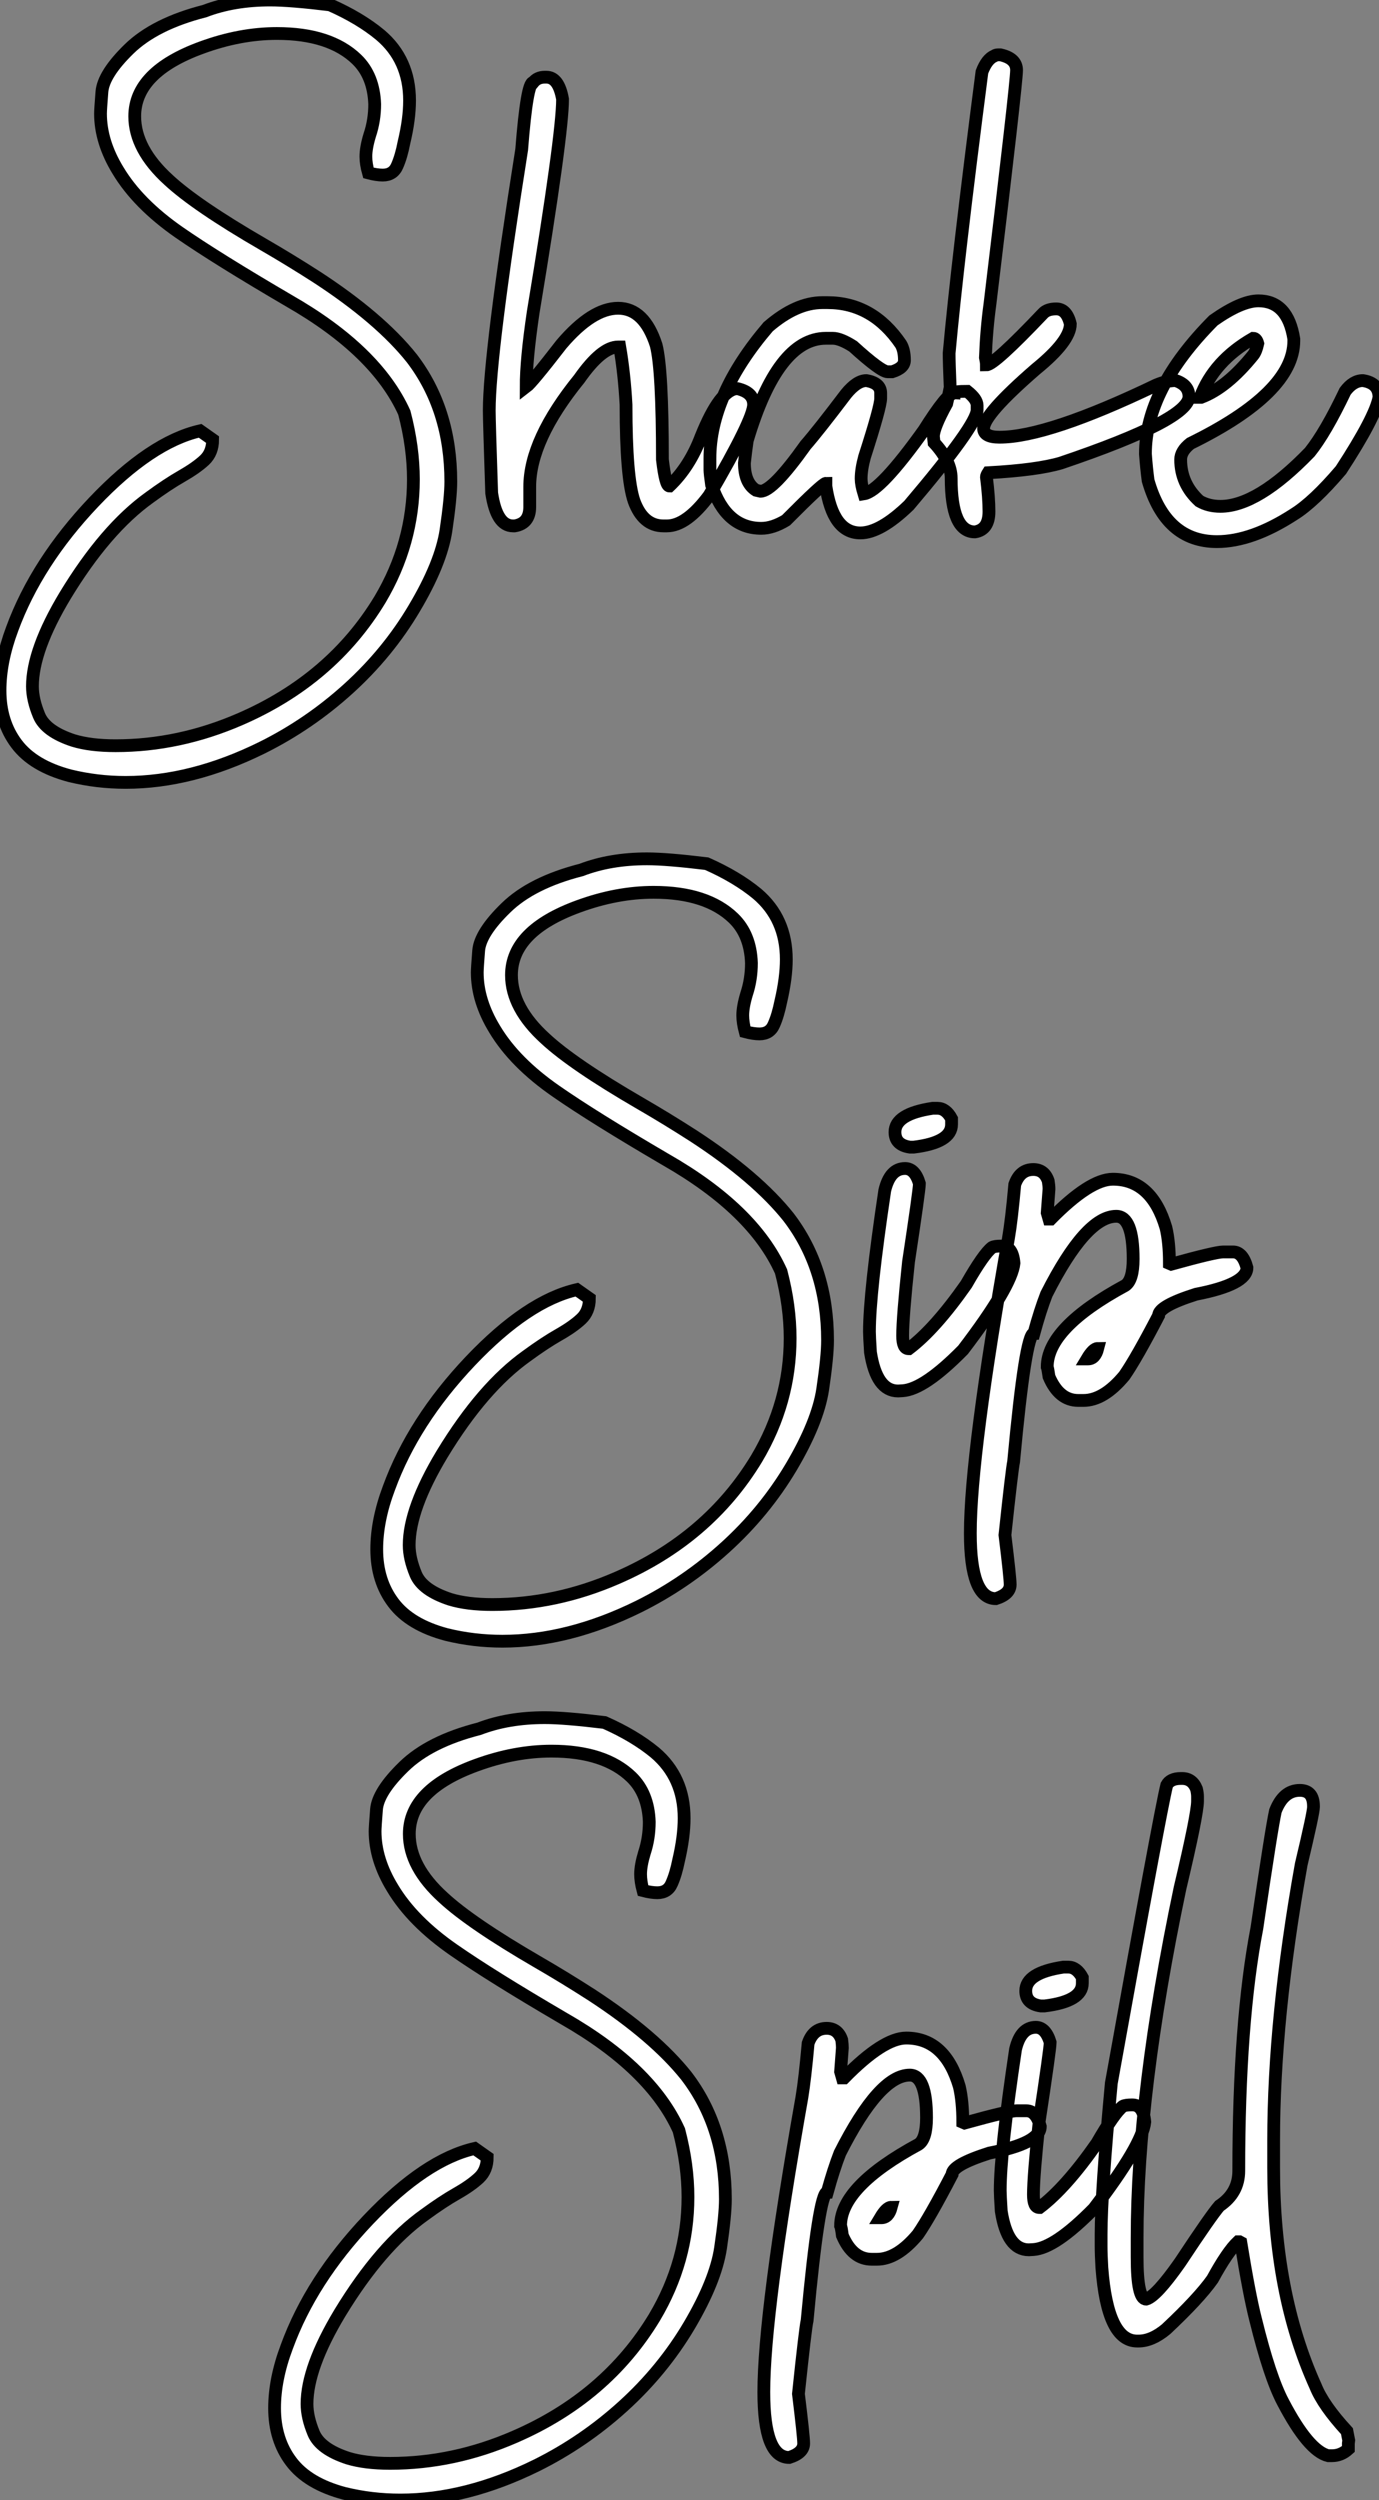 <?xml version="1.0" standalone="no"?>
<svg xmlns="http://www.w3.org/2000/svg" viewBox="2.19 -41.37 107.98 195.62"><rect x="2.19" y="-41.37" width="107.98" height="195.62" fill="#808080" stroke="none"/><path d="M12.03 19.85L12.03 19.85Q9.79 19.85 7.66 19.33L7.66 19.33Q4.79 18.57 3.49 16.84Q2.19 15.12 2.19 12.66L2.19 12.66Q2.19 10.39 3.14 7.85L3.14 7.85Q5.06 2.63 9.53-2.08Q14-6.78 17.86-7.66L17.86-7.66L18.84-6.97Q18.84-5.96 18.20-5.36Q17.55-4.76 16.45-4.13Q15.34-3.50 13.92-2.46L13.92-2.46Q10.47 0 7.30 5.22L7.30 5.22Q4.73 9.49 4.73 12.33L4.73 12.33Q4.73 13.37 5.25 14.62Q5.77 15.86 7.93 16.57L7.93 16.57Q9.27 16.98 11.24 16.98L11.24 16.98Q16.21 16.98 21 14.90L21 14.90Q28.16 11.79 31.94 5.55L31.94 5.55Q34.56 1.15 34.56-3.86L34.56-3.86Q34.56-6.37 33.85-9.08L33.85-9.08Q31.66-13.92 24.83-17.83L24.83-17.83Q19.17-21.14 16.21-23.19L16.21-23.19Q12.99-25.43 11.43-28.03L11.43-28.03Q10.06-30.27 10.06-32.48L10.06-32.48Q10.06-32.79 10.17-34.18Q10.28-35.57 12.30-37.54Q14.33-39.51 18.21-40.50L18.21-40.50Q20.48-41.37 23.35-41.37L23.35-41.37Q24.91-41.37 28.03-40.99L28.03-40.99Q30.38-39.95 31.96-38.64L31.96-38.64Q34.26-36.70 34.26-33.50L34.26-33.50Q34.26-32.05 33.82-30.21L33.82-30.21Q33.61-29.12 33.29-28.40Q32.98-27.67 32.16-27.67L32.16-27.67Q31.69-27.67 31.04-27.84L31.04-27.84Q30.84-28.55 30.84-29.12L30.84-29.12Q30.84-29.80 31.14-30.79L31.14-30.79Q31.53-31.94 31.53-33.22L31.53-33.22Q31.45-35.44 30.13-36.72L30.13-36.72Q28.03-38.75 23.87-38.75L23.87-38.75Q21-38.75 17.99-37.65L17.99-37.65Q12.74-35.74 12.74-32.27L12.74-32.27Q12.74-29.70 15.39-27.29L15.39-27.29Q17.55-25.29 22.78-22.26L22.78-22.26Q24.91-21.03 27.04-19.66L27.04-19.66Q31.94-16.46 34.43-13.34L34.43-13.34Q37.49-9.35 37.49-3.69L37.49-3.69Q37.49-2.43 37.11 0.14Q36.72 2.71 34.64 6.21Q32.57 9.71 29.48 12.51Q26.39 15.31 22.70 17.14L22.70 17.14Q17.20 19.85 12.03 19.85ZM54.41-0.22L54.41-0.22L54.14-0.22Q52.55-0.22 51.84-2.16L51.84-2.16Q51.21-3.99 51.21-9.71L51.21-9.71Q51.08-12.11 50.72-14.22L50.72-14.22L50.59-14.22Q49.30-14.22 47.55-11.73L47.55-11.73Q43.67-6.95 43.67-3.28L43.67-3.28L43.67-1.70Q43.67-0.41 42.49-0.22L42.49-0.22L42.36-0.22Q41.07-0.22 40.69-2.79L40.69-2.79Q40.50-8.48 40.50-9.24L40.50-9.24Q40.50-13.62 43.04-29.67L43.04-29.67Q43.45-34.92 43.94-34.92L43.94-34.92Q44.27-35.33 44.84-35.33L44.84-35.33L44.98-35.33Q45.94-35.33 46.24-33.61L46.24-33.61Q46.24-30.82 43.94-16.93L43.94-16.93Q43.39-13.23 43.39-11.10L43.39-11.10Q43.83-11.43 46.16-14.44L46.16-14.44Q48.56-17.25 50.59-17.25L50.59-17.25Q52.64-17.25 53.57-14.36L53.57-14.36Q54.06-12.44 54.06-5.41L54.06-5.41Q54.30-3.34 54.61-3.34L54.61-3.34Q56.19-4.84 57.09-7.22L57.09-7.22Q58.60-10.96 59.94-10.96L59.94-10.96Q61.20-10.66 61.20-9.71L61.20-9.71Q61.20-8.56 57.72-2.60L57.72-2.60Q55.95-0.22 54.41-0.22ZM69.56 0.33L69.56 0.33Q67.40 0.33 66.86-3.34L66.86-3.34L66.86-3.55Q66.61-3.55 63.74-0.66L63.74-0.66Q62.70-0.03 61.80-0.03L61.80-0.03Q59.04-0.03 57.91-3.42L57.91-3.42Q57.78-4.35 57.78-4.59L57.78-4.59L57.78-5.50Q57.78-10.47 62.34-15.80L62.34-15.80Q64.53-17.69 66.58-17.69L66.58-17.69L66.99-17.69Q70.52-17.69 72.73-14.44L72.73-14.44Q73.01-13.97 73.01-13.18L73.01-13.18Q73.01-12.58 72.05-12.28L72.05-12.28L71.70-12.28Q71.18-12.28 68.99-14.27L68.99-14.27Q68.00-14.90 67.40-14.90L67.40-14.90L66.86-14.90Q63.08-14.90 60.70-6.89L60.70-6.89Q60.57-5.99 60.48-5.14L60.48-5.14Q60.48-3.58 61.39-3.01L61.39-3.01L61.74-2.93Q62.70-2.93 65.27-6.54L65.27-6.54Q66.25-7.66 68.44-10.55L68.44-10.55Q69.29-11.59 70.03-11.59L70.03-11.59Q71.15-11.40 71.15-10.61L71.15-10.61L71.15-10.20Q71.15-9.54 69.89-5.63L69.89-5.63Q69.62-4.65 69.62-3.91L69.62-3.91Q69.62-3.45 69.84-2.73L69.84-2.73Q71.12-2.93 74.54-7.71L74.54-7.71Q76.37-10.61 76.89-10.61L76.89-10.61Q76.89-10.75 77.93-10.75L77.93-10.75Q78.70-10.14 78.70-9.65L78.70-9.65L78.70-9.30Q78.70-8.12 73.36-1.83L73.36-1.83Q71.12 0.33 69.56 0.33ZM78.53 0.25L78.53 0.25Q76.67 0.25 76.67-3.96L76.67-3.96Q76.67-5.28 75.33-6.73L75.33-6.73L75.28-7.22Q75.28-7.90 76.32-9.79L76.32-9.79Q76.59-10.96 76.59-11.10L76.59-11.10Q76.51-13.02 76.51-13.73L76.51-13.73Q77.14-20.75 79.08-35.74L79.08-35.74Q79.46-36.75 80.06-37.00L80.06-37.00Q80.17-37.08 80.34-37.08L80.34-37.08L80.53-37.08Q81.79-36.80 81.79-35.88L81.79-35.88Q81.79-34.86 79.71-17.61L79.71-17.61Q79.43-15.56 79.35-13.40L79.35-13.40Q79.43-13.02 79.43-12.82L79.43-12.82Q80.04-12.82 83.86-16.84L83.86-16.84Q84.19-17.20 84.90-17.20L84.90-17.20Q85.72-17.20 86.00-16.02L86.00-16.02Q86.00-14.68 83.32-12.50L83.32-12.50Q79.21-8.94 79.21-7.85L79.21-7.85Q79.21-7.16 80.45-7.16L80.45-7.16Q84.22-7.16 92.72-11.24L92.72-11.24Q93.54-11.59 94.25-11.59L94.25-11.59Q95.29-11.24 95.29-10.34L95.29-10.34Q95.29-8.53 85.26-5.14L85.26-5.14Q83.40-4.59 79.57-4.38L79.57-4.38Q79.43-4.16 79.43-4.05L79.43-4.05Q79.63-2.43 79.63-1.34L79.63-1.34Q79.63 0.08 78.53 0.25ZM97.48 1.01L97.48 1.01Q93.46 1.01 92.09-3.77L92.09-3.77Q91.96-4.76 91.88-5.85L91.88-5.85Q91.88-10.94 97.21-16.30L97.21-16.30Q99.39-17.83 100.73-17.83L100.73-17.83Q103.03-17.83 103.50-14.85L103.50-14.85L103.50-14.71Q103.50-10.64 95.40-6.67L95.40-6.67Q94.64-6.07 94.64-5.41L94.64-5.41Q94.64-3.50 96.11-2.16L96.11-2.16Q96.82-1.75 97.75-1.75L97.75-1.75Q100.65-1.75 104.75-5.99L104.75-5.99Q105.98-7.52 107.52-10.75L107.52-10.75Q108.14-11.59 108.91-11.59L108.91-11.59Q110.17-11.40 110.17-10.28L110.17-10.28Q109.87-8.70 107.19-4.59L107.19-4.59Q105.05-2.08 103.50-1.12L103.50-1.12Q100.21 1.01 97.48 1.01ZM96.17-10.28L96.25-10.28Q98.27-11.05 100.32-13.59L100.32-13.59Q100.54-13.86 100.68-14.49L100.68-14.49Q100.57-14.90 100.32-14.90L100.32-14.90Q97.23-13.13 96.17-10.28L96.17-10.28Z" fill="white" stroke="black" transform="scale(1,1)"/><path d="M41.53 87.05L41.53 87.05Q39.29 87.05 37.16 86.53L37.16 86.53Q34.29 85.77 32.99 84.04Q31.69 82.32 31.69 79.86L31.69 79.86Q31.69 77.59 32.65 75.05L32.65 75.05Q34.56 69.83 39.03 65.12Q43.50 60.42 47.36 59.54L47.36 59.54L48.34 60.23Q48.34 61.24 47.70 61.84Q47.06 62.44 45.95 63.07Q44.84 63.70 43.42 64.74L43.42 64.74Q39.97 67.20 36.80 72.42L36.80 72.42Q34.23 76.69 34.23 79.53L34.23 79.53Q34.23 80.57 34.75 81.82Q35.27 83.06 37.43 83.77L37.43 83.77Q38.77 84.18 40.74 84.18L40.74 84.18Q45.72 84.18 50.50 82.10L50.50 82.10Q57.67 78.99 61.44 72.75L61.44 72.75Q64.06 68.35 64.06 63.34L64.06 63.34Q64.06 60.83 63.35 58.12L63.35 58.12Q61.17 53.28 54.33 49.37L54.33 49.37Q48.67 46.06 45.72 44.01L45.72 44.01Q42.49 41.77 40.93 39.17L40.93 39.17Q39.56 36.93 39.56 34.72L39.56 34.72Q39.56 34.41 39.67 33.02Q39.78 31.63 41.81 29.66Q43.83 27.69 47.71 26.70L47.71 26.70Q49.98 25.83 52.85 25.83L52.85 25.83Q54.41 25.83 57.53 26.21L57.53 26.21Q59.88 27.25 61.47 28.56L61.47 28.56Q63.76 30.50 63.76 33.70L63.76 33.70Q63.76 35.15 63.33 36.99L63.33 36.99Q63.11 38.08 62.79 38.80Q62.48 39.53 61.66 39.53L61.66 39.53Q61.19 39.53 60.54 39.36L60.54 39.36Q60.35 38.65 60.35 38.08L60.35 38.08Q60.35 37.40 60.65 36.41L60.65 36.41Q61.03 35.26 61.03 33.98L61.03 33.98Q60.95 31.76 59.63 30.48L59.63 30.48Q57.53 28.45 53.37 28.45L53.37 28.45Q50.50 28.45 47.49 29.55L47.49 29.55Q42.24 31.46 42.24 34.93L42.24 34.93Q42.24 37.50 44.90 39.91L44.90 39.91Q47.06 41.91 52.28 44.94L52.28 44.94Q54.41 46.17 56.54 47.54L56.54 47.54Q61.44 50.74 63.93 53.86L63.93 53.86Q66.99 57.85 66.99 63.51L66.99 63.51Q66.99 64.77 66.61 67.34Q66.22 69.91 64.15 73.41Q62.07 76.91 58.98 79.71Q55.89 82.51 52.20 84.34L52.20 84.34Q46.70 87.05 41.53 87.05ZM75.22 45.35L75.60 45.35Q76.26 45.35 76.70 46.17L76.70 46.17L76.70 46.61Q76.70 48.03 73.74 48.39L73.74 48.39L73.44 48.39Q72.27 48.22 72.27 47.21L72.27 47.21Q72.27 45.79 75.22 45.35L75.22 45.35ZM72.87 67.45L72.51 67.47Q70.82 67.47 70.35 64.44L70.35 64.44Q70.27 63.18 70.27 62.83L70.27 62.83Q70.27 59.79 71.47 51.78L71.47 51.78Q71.88 50.06 73.06 50.06L73.06 50.06Q73.83 50.06 74.18 51.23L74.18 51.23L74.18 51.26Q74.18 51.75 73.33 57.36L73.33 57.36Q72.87 61.70 72.87 63.15L72.87 63.15Q72.87 64.16 73.33 64.16L73.33 64.16L73.36 64.16Q75.41 62.61 77.85 59.13L77.85 59.13Q79.21 56.75 79.87 56.24L79.87 56.24Q80.06 56.13 80.61 56.13L80.61 56.13Q81.48 56.13 81.59 57.47L81.59 57.47Q81.40 59.27 77.60 64.25L77.60 64.25Q74.56 67.34 72.87 67.45L72.87 67.45ZM80.17 83.72L80.17 83.72Q78.17 83.72 78.17 78.60L78.17 78.60Q78.17 72.40 81.15 55.55L81.15 55.55Q81.40 54.10 81.65 51.31L81.65 51.31Q82.06 50.14 83.10 50.14L83.10 50.14Q83.97 50.14 84.27 51.04L84.27 51.04Q84.33 51.42 84.33 51.67L84.33 51.67L84.19 53.53L84.33 54.02L84.46 54.02Q87.53 50.90 89.33 50.90L89.33 50.90Q92.37 50.90 93.49 54.70L93.49 54.70Q93.76 55.85 93.76 57.49L93.76 57.49L93.90 57.55Q97.37 56.59 97.97 56.59L97.97 56.59L98.74 56.59Q99.50 56.59 99.83 57.82L99.83 57.82Q99.83 59.13 95.84 59.90L95.84 59.90Q92.91 60.83 92.91 61.57L92.91 61.57Q91.16 64.93 90.23 66.27L90.23 66.27Q88.62 68.21 87.03 68.21L87.03 68.21L86.62 68.21Q85.12 68.21 84.33 66.35L84.33 66.35Q84.24 65.72 84.19 65.59L84.19 65.59Q84.19 62.52 90.29 59.22L90.29 59.22Q90.92 58.81 90.92 57.14L90.92 57.14Q90.92 53.80 89.60 53.80L89.60 53.80Q87.22 53.80 84.13 59.90L84.13 59.90Q83.64 61.16 83.15 62.96L83.15 62.96Q82.49 62.96 81.56 73.00L81.56 73.00Q81.43 73.60 80.88 78.74L80.88 78.74Q81.29 82.08 81.29 82.62L81.29 82.62Q81.29 83.36 80.17 83.72ZM87.31 64.96L87.39 64.96Q87.94 64.96 88.15 64.14L88.15 64.14Q87.80 64.14 87.31 64.96L87.31 64.96Z" fill="white" stroke="black" transform="scale(1,1)"/><path d="M33.53 154.25L33.53 154.25Q31.29 154.25 29.16 153.73L29.16 153.73Q26.29 152.97 24.99 151.24Q23.69 149.52 23.69 147.06L23.69 147.06Q23.69 144.79 24.65 142.25L24.65 142.25Q26.56 137.03 31.03 132.32Q35.50 127.62 39.36 126.74L39.36 126.74L40.34 127.43Q40.34 128.44 39.70 129.04Q39.06 129.64 37.95 130.27Q36.84 130.90 35.42 131.94L35.42 131.94Q31.97 134.40 28.80 139.62L28.80 139.62Q26.23 143.89 26.23 146.73L26.23 146.73Q26.23 147.77 26.75 149.02Q27.27 150.26 29.43 150.97L29.43 150.97Q30.77 151.38 32.74 151.38L32.74 151.38Q37.72 151.38 42.50 149.30L42.50 149.30Q49.67 146.19 53.44 139.95L53.44 139.95Q56.06 135.55 56.06 130.54L56.06 130.54Q56.06 128.03 55.35 125.32L55.35 125.32Q53.17 120.48 46.33 116.57L46.33 116.57Q40.67 113.26 37.72 111.21L37.72 111.21Q34.49 108.97 32.93 106.37L32.93 106.37Q31.56 104.13 31.56 101.92L31.56 101.92Q31.56 101.61 31.67 100.22Q31.78 98.83 33.81 96.86Q35.83 94.89 39.71 93.90L39.71 93.90Q41.98 93.03 44.85 93.03L44.85 93.03Q46.41 93.03 49.53 93.41L49.53 93.41Q51.88 94.45 53.47 95.76L53.47 95.76Q55.76 97.70 55.76 100.90L55.76 100.90Q55.76 102.35 55.33 104.19L55.33 104.19Q55.11 105.28 54.79 106.00Q54.48 106.73 53.66 106.73L53.66 106.73Q53.19 106.73 52.54 106.56L52.54 106.56Q52.35 105.85 52.35 105.28L52.35 105.28Q52.35 104.60 52.65 103.61L52.65 103.61Q53.03 102.46 53.03 101.18L53.03 101.18Q52.95 98.96 51.63 97.68L51.63 97.68Q49.53 95.65 45.37 95.65L45.37 95.65Q42.50 95.65 39.49 96.75L39.49 96.75Q34.24 98.66 34.24 102.13L34.24 102.13Q34.24 104.70 36.90 107.11L36.90 107.11Q39.06 109.11 44.28 112.14L44.28 112.14Q46.41 113.37 48.54 114.74L48.54 114.74Q53.44 117.94 55.93 121.06L55.93 121.06Q58.99 125.05 58.99 130.71L58.99 130.71Q58.99 131.97 58.61 134.54Q58.22 137.11 56.15 140.61Q54.07 144.11 50.98 146.91Q47.89 149.71 44.20 151.54L44.20 151.54Q38.70 154.25 33.53 154.25ZM63.99 150.92L63.99 150.92Q62.00 150.92 62.00 145.80L62.00 145.80Q62.00 139.60 64.98 122.75L64.98 122.75Q65.22 121.30 65.47 118.51L65.47 118.51Q65.88 117.34 66.92 117.34L66.92 117.34Q67.79 117.34 68.10 118.24L68.10 118.24Q68.15 118.62 68.15 118.87L68.15 118.87L68.01 120.73L68.15 121.22L68.29 121.22Q71.35 118.10 73.15 118.10L73.15 118.10Q76.19 118.10 77.31 121.90L77.31 121.90Q77.58 123.05 77.58 124.69L77.58 124.69L77.72 124.75Q81.19 123.79 81.79 123.79L81.79 123.79L82.56 123.79Q83.33 123.79 83.65 125.02L83.65 125.02Q83.65 126.33 79.66 127.10L79.66 127.10Q76.74 128.03 76.74 128.77L76.74 128.77Q74.99 132.13 74.06 133.47L74.06 133.47Q72.44 135.41 70.86 135.41L70.86 135.41L70.45 135.41Q68.94 135.41 68.15 133.55L68.15 133.55Q68.07 132.92 68.01 132.79L68.01 132.79Q68.01 129.72 74.11 126.42L74.11 126.42Q74.74 126.01 74.74 124.34L74.74 124.34Q74.74 121.00 73.43 121.00L73.43 121.00Q71.05 121.00 67.96 127.10L67.96 127.10Q67.47 128.36 66.97 130.16L66.97 130.16Q66.32 130.16 65.39 140.20L65.39 140.20Q65.25 140.80 64.71 145.94L64.71 145.94Q65.12 149.28 65.12 149.82L65.12 149.82Q65.12 150.56 63.99 150.92ZM71.13 132.16L71.21 132.16Q71.76 132.16 71.98 131.34L71.98 131.34Q71.62 131.34 71.13 132.16L71.13 132.16ZM85.46 112.55L85.84 112.55Q86.50 112.55 86.94 113.37L86.94 113.37L86.94 113.81Q86.94 115.23 83.98 115.59L83.98 115.59L83.68 115.59Q82.51 115.42 82.51 114.41L82.51 114.41Q82.51 112.99 85.46 112.55L85.46 112.55ZM83.11 134.65L82.75 134.67Q81.06 134.67 80.59 131.64L80.59 131.64Q80.51 130.38 80.51 130.03L80.51 130.03Q80.51 126.99 81.71 118.98L81.71 118.98Q82.12 117.26 83.30 117.26L83.30 117.26Q84.06 117.26 84.42 118.43L84.42 118.43L84.42 118.46Q84.42 118.95 83.57 124.56L83.57 124.56Q83.11 128.90 83.11 130.35L83.11 130.35Q83.11 131.36 83.57 131.36L83.57 131.36L83.60 131.36Q85.65 129.81 88.08 126.33L88.08 126.33Q89.45 123.95 90.11 123.44L90.11 123.44Q90.30 123.33 90.85 123.33L90.85 123.33Q91.72 123.33 91.83 124.67L91.83 124.67Q91.64 126.47 87.84 131.45L87.84 131.45Q84.80 134.54 83.11 134.65L83.11 134.65ZM94.65 97.79L94.65 97.79L94.76 97.79Q95.55 97.79 95.88 98.61L95.88 98.61Q95.96 98.96 95.96 99.21L95.96 99.21L95.96 99.56Q95.96 100.60 94.59 106.37L94.59 106.37Q91.23 122.37 91.23 133.74L91.23 133.74L91.23 135.25Q91.23 138.53 91.94 138.53L91.94 138.53Q92.73 138.31 94.59 135.66L94.59 135.66Q97.03 131.97 97.68 131.23L97.68 131.23Q99.19 130.22 99.19 128.49L99.19 128.49Q99.19 116.87 100.61 109.49L100.61 109.49Q101.76 101.67 102.06 100.33L102.06 100.33Q102.69 98.72 103.97 98.72L103.97 98.72Q105.04 98.72 105.04 99.97L105.04 99.97L105.04 100.03Q105.04 100.47 104.08 104.51L104.08 104.51Q101.92 116.57 101.92 126.11L101.92 126.11L101.92 128.25Q101.92 138.09 105.20 145.34L105.20 145.34Q105.80 146.84 107.66 148.86L107.66 148.86L107.80 149.58L107.77 149.82L107.77 150.26Q107.20 150.78 106.49 150.78L106.49 150.78L106.19 150.78Q104.65 150.40 102.66 146.60L102.66 146.60Q101.62 144.65 100.50 140.09L100.50 140.09Q100.01 138.17 99.35 134.10L99.35 134.10L99.24 134.04L99.13 134.04Q98.31 134.81 97.13 136.97L97.13 136.97Q96.07 138.47 93.50 140.88L93.50 140.88Q92.38 141.81 91.34 141.81L91.34 141.81L91.23 141.81Q88.90 141.81 88.47 136.07L88.47 136.07Q88.41 135.08 88.41 134.35L88.41 134.35L88.41 133.47Q88.41 130.22 89.21 121.63L89.21 121.63Q93.03 100.41 93.55 98.31L93.55 98.31Q93.83 97.79 94.65 97.79Z" fill="white" stroke="black" transform="scale(1,1)"/></svg>